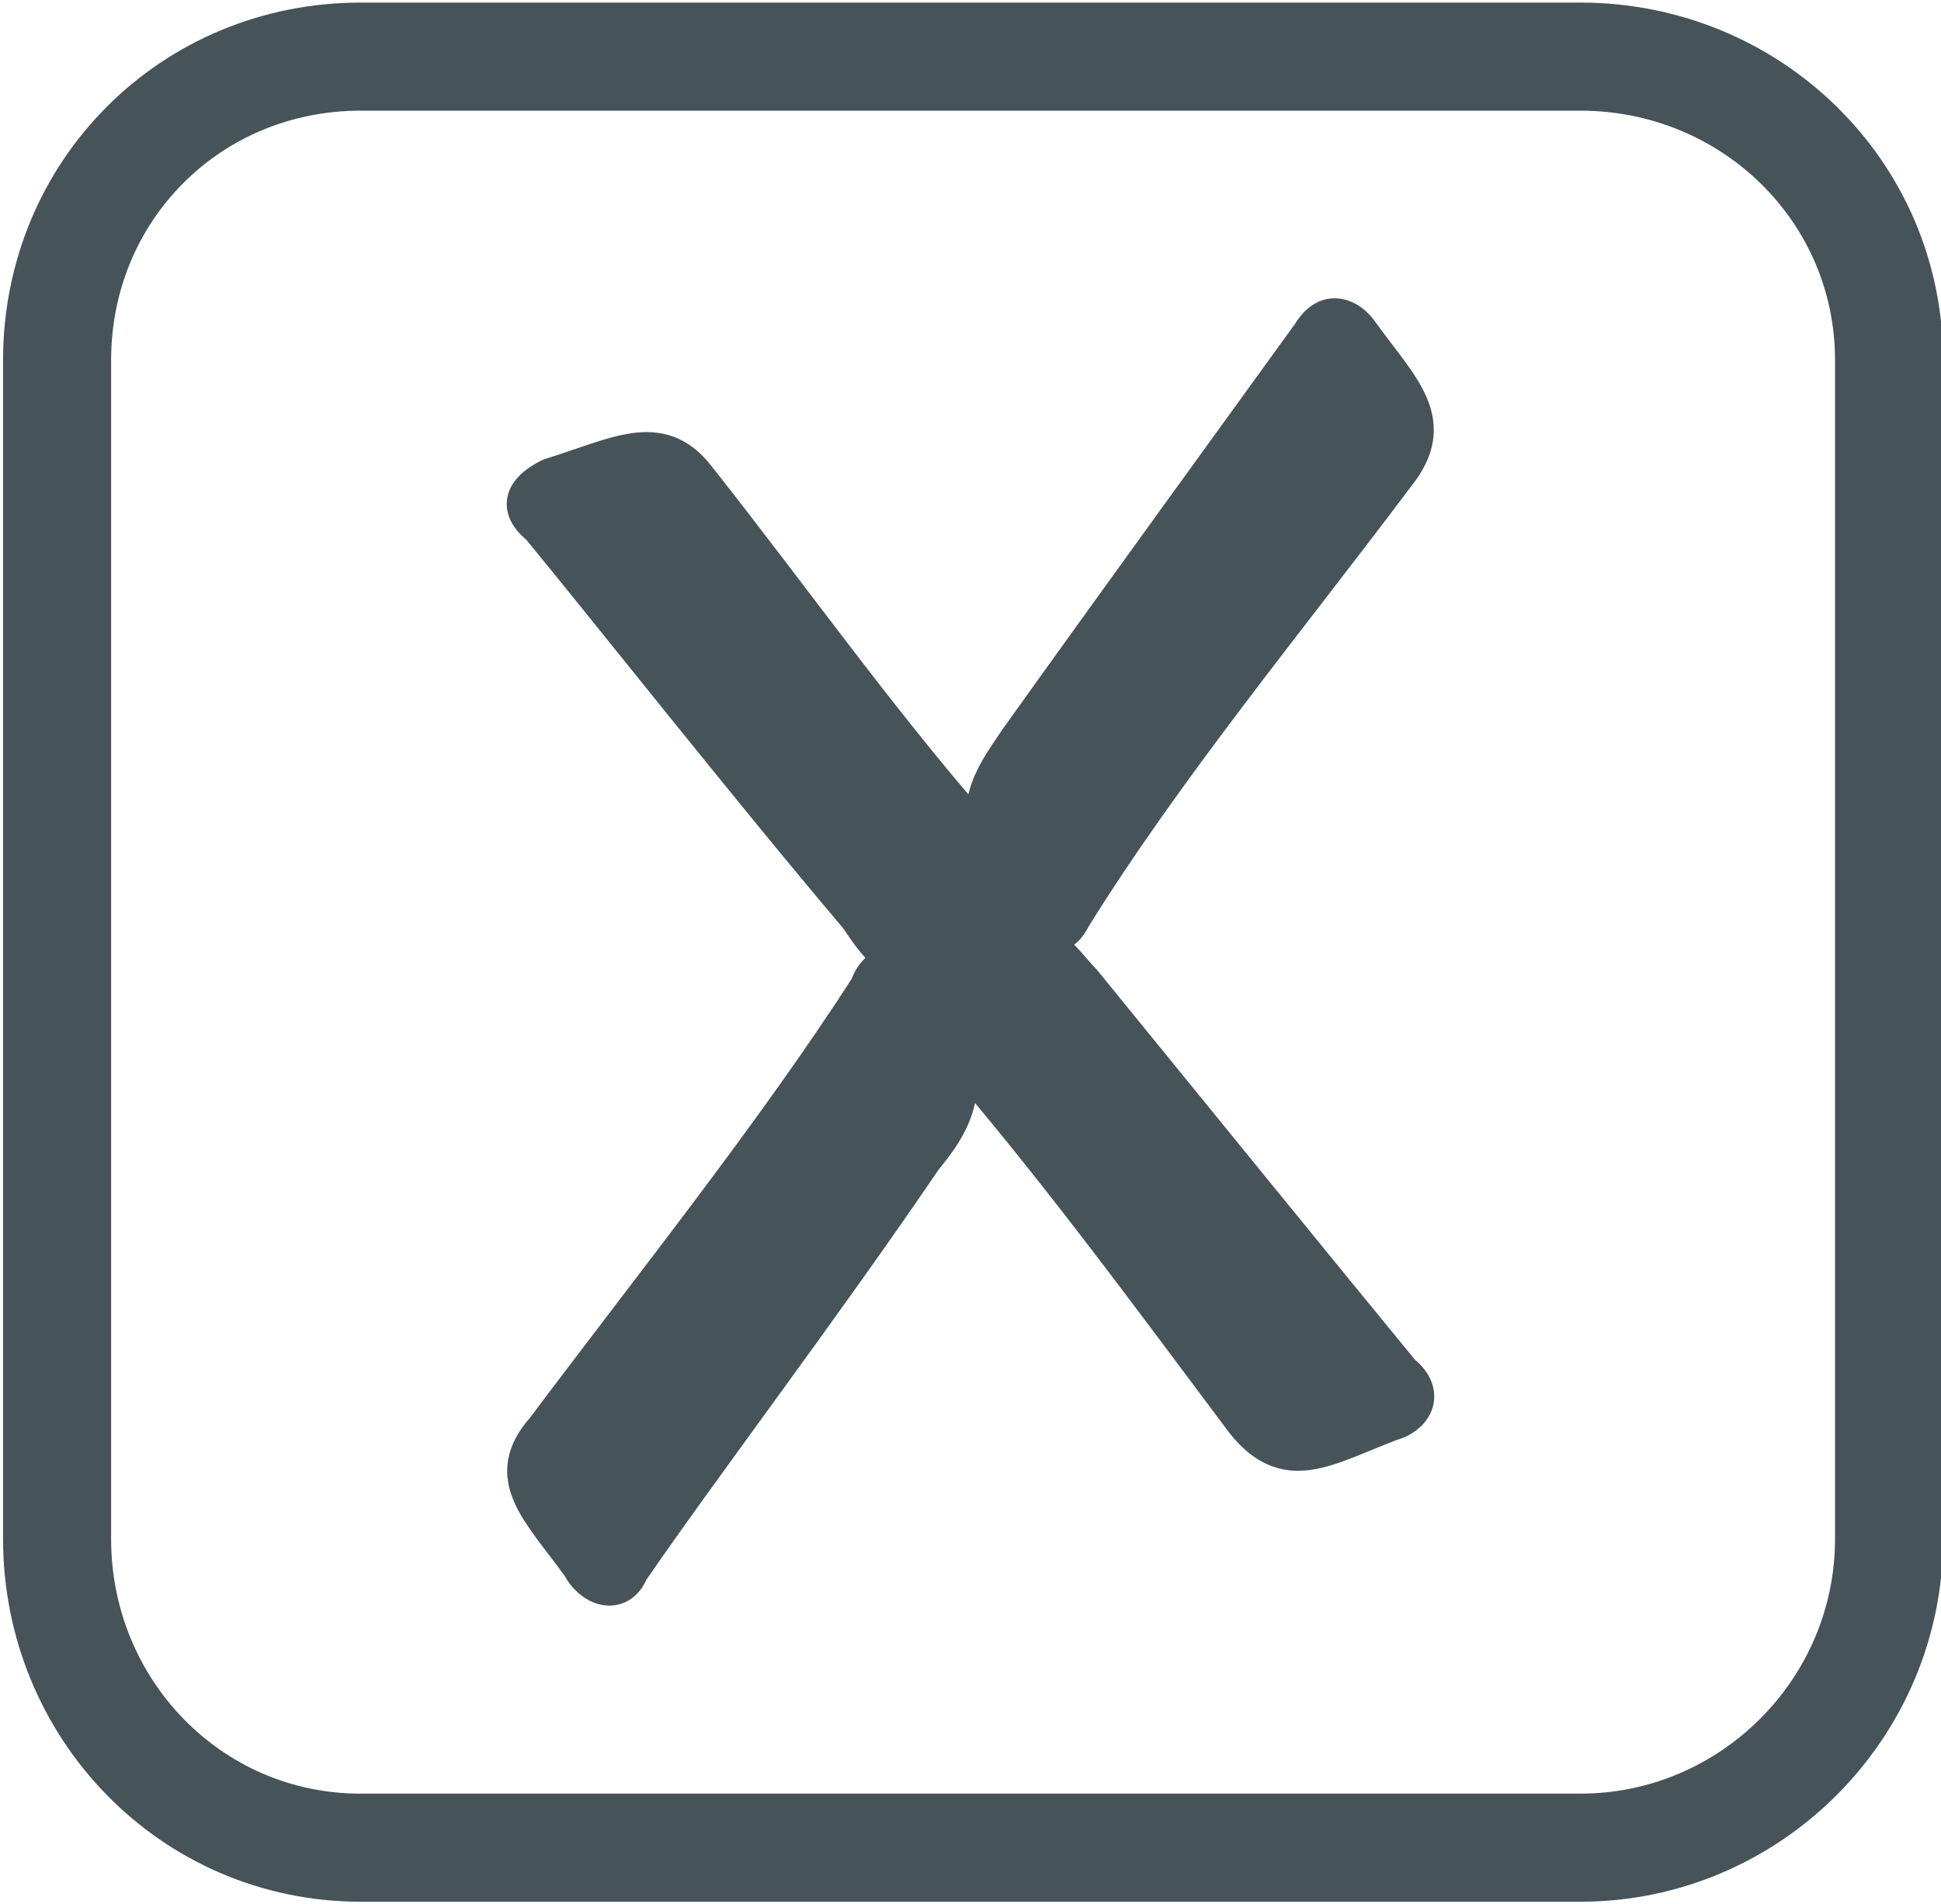 <?xml version="1.0" encoding="UTF-8"?> <!-- Creator: CorelDRAW 2019 (64-Bit) --> <svg xmlns="http://www.w3.org/2000/svg" xmlns:xlink="http://www.w3.org/1999/xlink" xml:space="preserve" width="105px" height="103px" style="shape-rendering:geometricPrecision; text-rendering:geometricPrecision; image-rendering:optimizeQuality; fill-rule:evenodd; clip-rule:evenodd" viewBox="0 0 3.77 3.7"> <defs> <style type="text/css"> <![CDATA[ .str0 {stroke:#465359;stroke-width:0.21;stroke-linecap:round;stroke-linejoin:round;stroke-miterlimit:22.926} .str1 {stroke:#465359;stroke-width:0.08;stroke-linecap:round;stroke-linejoin:round;stroke-miterlimit:22.926} .fil0 {fill:none} .fil1 {fill:#465359} ]]> </style> </defs> <g id="Слой_x0020_1">  <g id="_2135619263088"> <g> <path class="fil0 str0" d="M0.7 0.11l2.37 0c0.33,0 0.6,0.26 0.6,0.59l0 2.29c0,0.33 -0.27,0.6 -0.6,0.6l-2.37 0c-0.33,0 -0.59,-0.27 -0.59,-0.6l0 -2.29c0,-0.33 0.26,-0.59 0.59,-0.59z"></path> </g> <g> <path class="fil0 str1" d="M2.08 1.78c-0.01,0.02 -0.02,0.03 -0.04,0.03 0,0.01 0,0.02 -0.01,0.03 0.03,0.02 0.05,0.05 0.07,0.07 0.22,0.27 0.48,0.59 0.62,0.76 0.05,0.04 0.02,0.08 -0.02,0.09 -0.13,0.05 -0.2,0.1 -0.28,0 -0.18,-0.24 -0.37,-0.5 -0.57,-0.73 0.03,0.11 -0.02,0.17 -0.06,0.22 -0.19,0.28 -0.44,0.61 -0.57,0.8 -0.02,0.05 -0.07,0.03 -0.09,-0.01 -0.08,-0.11 -0.15,-0.17 -0.07,-0.26 0.21,-0.28 0.45,-0.58 0.63,-0.86 0.01,-0.03 0.03,-0.04 0.04,-0.04 0,-0.01 0,-0.02 0.01,-0.02 -0.03,-0.02 -0.05,-0.05 -0.07,-0.08 -0.22,-0.26 -0.48,-0.59 -0.62,-0.76 -0.05,-0.04 -0.02,-0.07 0.02,-0.09 0.13,-0.04 0.21,-0.09 0.28,0 0.19,0.24 0.38,0.51 0.58,0.73 -0.04,-0.1 0.01,-0.16 0.05,-0.22 0.2,-0.28 0.44,-0.61 0.57,-0.79 0.03,-0.05 0.07,-0.03 0.09,0 0.08,0.11 0.15,0.17 0.07,0.27 -0.21,0.28 -0.45,0.57 -0.63,0.86z"></path> <path id="1" class="fil1" d="M2.08 1.78c-0.01,0.02 -0.02,0.03 -0.04,0.03 0,0.01 0,0.02 -0.01,0.03 0.03,0.02 0.05,0.05 0.07,0.07 0.22,0.27 0.48,0.59 0.62,0.76 0.05,0.04 0.02,0.08 -0.02,0.09 -0.13,0.05 -0.2,0.1 -0.28,0 -0.18,-0.24 -0.37,-0.5 -0.57,-0.73 0.03,0.11 -0.02,0.17 -0.06,0.22 -0.19,0.28 -0.44,0.61 -0.57,0.8 -0.02,0.05 -0.07,0.03 -0.09,-0.01 -0.08,-0.11 -0.15,-0.17 -0.07,-0.26 0.21,-0.28 0.45,-0.58 0.63,-0.86 0.01,-0.03 0.03,-0.04 0.04,-0.04 0,-0.01 0,-0.02 0.01,-0.02 -0.03,-0.02 -0.05,-0.05 -0.07,-0.08 -0.22,-0.26 -0.48,-0.59 -0.62,-0.76 -0.05,-0.04 -0.02,-0.07 0.02,-0.09 0.13,-0.04 0.21,-0.09 0.28,0 0.19,0.24 0.38,0.51 0.58,0.73 -0.04,-0.1 0.01,-0.16 0.05,-0.22 0.2,-0.28 0.44,-0.61 0.57,-0.79 0.03,-0.05 0.07,-0.03 0.09,0 0.08,0.11 0.15,0.17 0.07,0.27 -0.21,0.28 -0.45,0.57 -0.63,0.86z"></path> </g> </g> </g> </svg> 